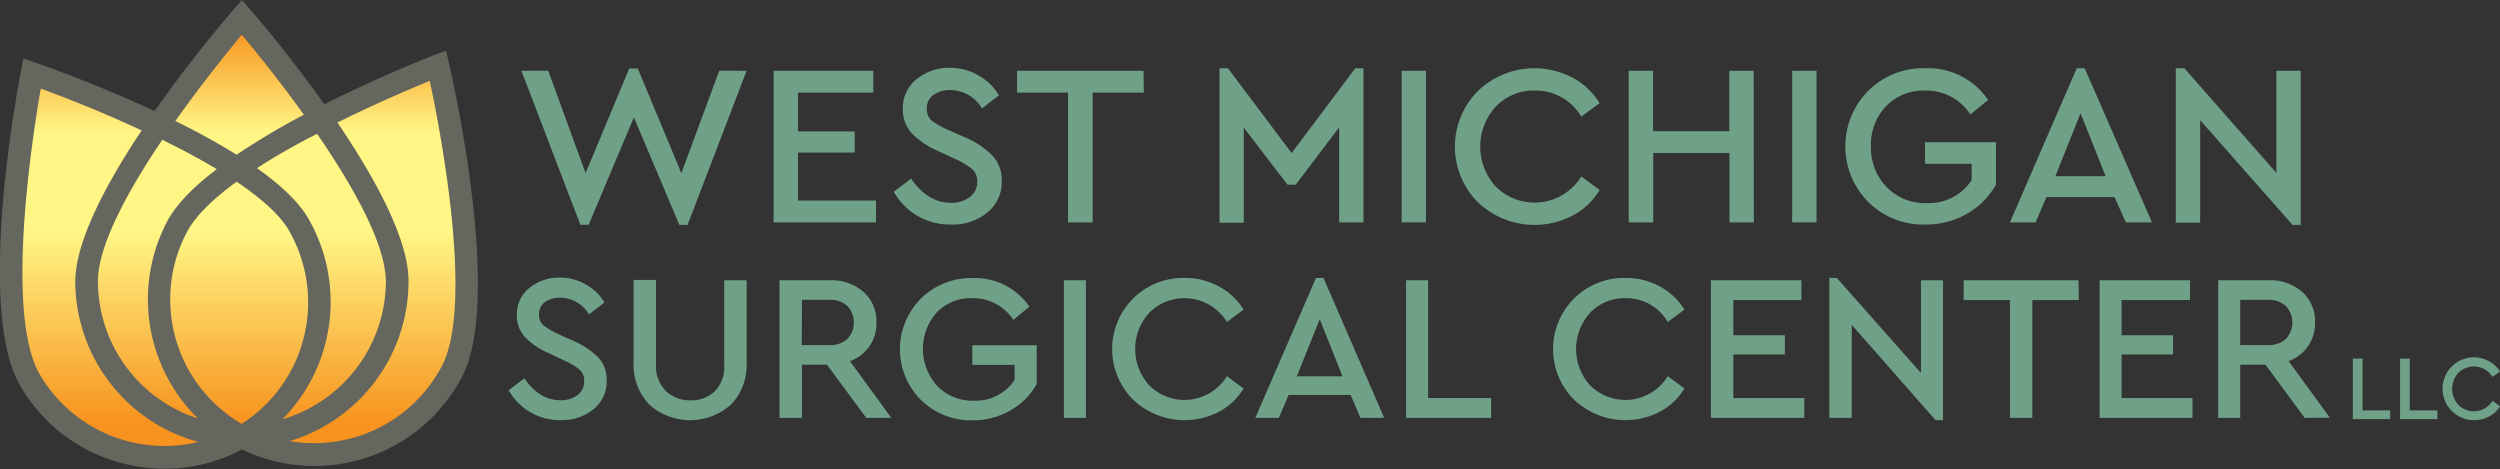 <svg xmlns="http://www.w3.org/2000/svg" xmlns:xlink="http://www.w3.org/1999/xlink" viewBox="0 0 334.44 62.74"><rect x="0" y="0" width="334.44" height="62.74" fill="#333333" stroke="none"/><defs><style>.a{fill:url(#a);}.b{fill:#65665d;}.c{fill:#6fa088;}</style><linearGradient id="a" x1="347.08" y1="296.16" x2="347.08" y2="349.46" gradientUnits="userSpaceOnUse"><stop offset="0" stop-color="#f7931e"/><stop offset="0" stop-color="#f7931e"/><stop offset="0.26" stop-color="#fff685"/><stop offset="0.51" stop-color="#fff685"/><stop offset="0.99" stop-color="#f7931e"/><stop offset="1" stop-color="#f7931e"/></linearGradient></defs><title>logo</title><path class="a" d="M336.32,309.09c-8.67-4.13-16.91-7-16.91-7s-6.05,31.07-.31,41a20.78,20.78,0,0,0,28.38,7.6,20.78,20.78,0,0,0,28.08-8.66c5.36-10.15-1.85-41-1.85-41S366.18,304,358,308.2c-5.25-7.51-10.55-13.6-10.55-13.6a182.59,182.59,0,0,0-11.16,14.49" transform="translate(-315.12 -292.3)"/><path class="b" d="M337.12,355a22.61,22.61,0,0,1-5.8-.77,22.11,22.11,0,0,1-13.53-10.39c-6-10.3-.12-40.75.13-42l.33-1.71,1.65.56c.61.21,7.9,2.74,15.9,6.47,5.07-7.23,10.12-13.07,10.54-13.55l1.14-1.31,1.15,1.31c.4.46,5.05,5.83,9.88,12.64,7.46-3.76,14.08-6.34,14.65-6.56l1.63-.62.39,1.69c.3,1.28,7.28,31.49,1.72,42h0a22.29,22.29,0,0,1-29.39,9.67A22.1,22.1,0,0,1,337.12,355Zm-16.54-50.89c-1.15,6.61-4.81,30.19-.17,38.22a19.3,19.3,0,0,0,21.23,9.09A22.32,22.32,0,0,1,325.19,330c0-5.43,4.21-13.25,8.88-20.25C328.44,307.11,323.17,305.1,320.58,304.15Zm33.22,47.18a19.31,19.31,0,0,0,20.42-10l1.34.71-1.34-.71c4.33-8.2-.21-31.62-1.61-38.18-2.4,1-7.16,3-12.35,5.58,4.91,7.24,9.51,15.52,9.51,21.19A22.33,22.33,0,0,1,353.8,351.33Zm-7-34.7c-3.06,2.23-5.49,4.52-6.66,6.73A19.27,19.27,0,0,0,347.45,349a19.29,19.29,0,0,0,6.32-25.87C352.63,321.13,350.28,319,346.82,316.63Zm2.66-1.82c3.09,2.18,5.58,4.47,6.91,6.77h0a22.34,22.34,0,0,1-3.47,26.85A19.3,19.3,0,0,0,366.74,330c0-5.06-4.45-12.89-9.2-19.8C354.79,311.59,352,313.17,349.48,314.81ZM336.83,311c-4.52,6.69-8.61,14.09-8.61,18.94a19.3,19.3,0,0,0,13.38,18.34,22.33,22.33,0,0,1-4.12-26.35c1.24-2.35,3.64-4.73,6.64-7C342,313.65,339.56,312.34,336.83,311Zm1.74-2.52c2.82,1.39,5.64,2.92,8.2,4.52a100.18,100.18,0,0,1,9-5.36c-3.38-4.7-6.64-8.71-8.31-10.7C345.72,299.06,342.16,303.43,338.57,308.49Z" transform="translate(-315.12 -292.3)"/><path class="c" d="M415,301.77l-7.9,20.61H406L399.92,308l-6.05,14.37h-1.11l-7.89-20.61h3.59l5,13.7,5.84-14h1.14l5.83,14,5.07-13.7Z" transform="translate(-315.12 -292.3)"/><path class="c" d="M431.94,304.69H421.87v5.19h7.59v2.83h-7.59v6.42h10.44v2.92h-13.7V301.77h13.33Z" transform="translate(-315.12 -292.3)"/><path class="c" d="M446.08,302.43a7.1,7.1,0,0,1,2.67,2.63l-2.27,1.75a4.94,4.94,0,0,0-4.27-2.46A3.67,3.67,0,0,0,440,305a2.09,2.09,0,0,0-.89,1.83,2,2,0,0,0,.64,1.6A11.57,11.57,0,0,0,442,309.7l2.28,1a11.33,11.33,0,0,1,3.65,2.46,4.75,4.75,0,0,1,1.2,3.32,5.27,5.27,0,0,1-1.92,4.25,7.28,7.28,0,0,1-4.87,1.61,8.67,8.67,0,0,1-4.48-1.16,8.55,8.55,0,0,1-3.17-3.23l2.31-1.75q2.24,3.22,5.31,3.23a4,4,0,0,0,2.54-.77,2.5,2.5,0,0,0,1-2.06,2.14,2.14,0,0,0-.69-1.69,9.58,9.58,0,0,0-2.29-1.35l-2.24-1.05a10.89,10.89,0,0,1-3.49-2.33,4.61,4.61,0,0,1-1.24-3.29,4.91,4.91,0,0,1,1.84-4,6.94,6.94,0,0,1,4.55-1.52A7.54,7.54,0,0,1,446.08,302.43Z" transform="translate(-315.12 -292.3)"/><path class="c" d="M468.14,304.69h-6.85v17.36H458V304.69h-6.83v-2.92h16.93Z" transform="translate(-315.12 -292.3)"/><path class="c" d="M497.52,301.43v20.62h-3.25V309.33L488.46,317h-1.11l-5.84-7.62v12.72h-3.25V301.43h1.13l8.52,11.34,8.51-11.34Z" transform="translate(-315.12 -292.3)"/><path class="c" d="M505.88,322.05h-3.25V301.77h3.25Z" transform="translate(-315.12 -292.3)"/><path class="c" d="M525.5,302.69a9.55,9.55,0,0,1,3.61,3.41l-2.45,1.81a7.07,7.07,0,0,0-6.21-3.5,7,7,0,0,0-5.22,2.14,7.92,7.92,0,0,0,0,10.72,7.34,7.34,0,0,0,11.43-1.37l2.45,1.82a9.23,9.23,0,0,1-3.58,3.4,11,11,0,0,1-12.69-1.75,10.54,10.54,0,0,1,0-14.91,10.92,10.92,0,0,1,12.64-1.77Z" transform="translate(-315.12 -292.3)"/><path class="c" d="M549.74,322.05h-3.26v-9.28h-10.2v9.28H533V301.77h3.26v8.08h10.2v-8.08h3.26Z" transform="translate(-315.12 -292.3)"/><path class="c" d="M558.13,322.05h-3.26V301.77h3.26Z" transform="translate(-315.12 -292.3)"/><path class="c" d="M581.08,305.67l-2.37,1.94a7.07,7.07,0,0,0-6.05-3.2,7,7,0,0,0-5.25,2.12,7.4,7.4,0,0,0-2,5.35,7.52,7.52,0,0,0,2.09,5.44,7.17,7.17,0,0,0,5.38,2.15,6.82,6.82,0,0,0,6-3.08v-2.18h-6.24v-2.89h9.49V317a10.18,10.18,0,0,1-3.87,3.89,11,11,0,0,1-5.59,1.45,10.44,10.44,0,0,1-7.6-3,10.54,10.54,0,0,1,0-14.91,10.41,10.41,0,0,1,7.6-3A9.7,9.7,0,0,1,581.08,305.67Z" transform="translate(-315.12 -292.3)"/><path class="c" d="M598,318.67h-9.12l-1.45,3.38H584l8.94-20.62H594L603,322.05h-3.5Zm-4.55-11.22-3.37,8.42h6.72Z" transform="translate(-315.12 -292.3)"/><path class="c" d="M622.9,301.77v20.61h-1.1l-12.35-14v13.71h-3.26V301.43h1.14l12.32,14V301.77Z" transform="translate(-315.12 -292.3)"/><path class="c" d="M393.55,330.39a6.61,6.61,0,0,1,2.43,2.38l-2.07,1.59a4.49,4.49,0,0,0-3.88-2.23,3.35,3.35,0,0,0-2,.57,1.94,1.94,0,0,0-.8,1.66,1.79,1.79,0,0,0,.58,1.45,9.49,9.49,0,0,0,2,1.18l2.07.94a10.45,10.45,0,0,1,3.32,2.24,4.31,4.31,0,0,1,1.08,3,4.78,4.78,0,0,1-1.74,3.86,6.62,6.62,0,0,1-4.42,1.47,7.8,7.8,0,0,1-6.95-4l2.1-1.59q2,2.93,4.82,2.93a3.6,3.6,0,0,0,2.3-.7,2.26,2.26,0,0,0,.88-1.87,1.93,1.93,0,0,0-.63-1.53,8.36,8.36,0,0,0-2.08-1.23l-2-.95a9.9,9.9,0,0,1-3.17-2.12,4.19,4.19,0,0,1-1.13-3,4.46,4.46,0,0,1,1.68-3.62,6.25,6.25,0,0,1,4.12-1.38A6.81,6.81,0,0,1,393.55,330.39Z" transform="translate(-315.12 -292.3)"/><path class="c" d="M415,340.75a7.64,7.64,0,0,1-2.1,5.68,8.19,8.19,0,0,1-10.91,0,7.64,7.64,0,0,1-2.11-5.68v-11h3V341a4.73,4.73,0,0,0,1.3,3.59,4.57,4.57,0,0,0,3.33,1.26,4.49,4.49,0,0,0,3.29-1.26A4.76,4.76,0,0,0,412,341V329.79h3Z" transform="translate(-315.12 -292.3)"/><path class="c" d="M431,348.2l-5.25-7.11H422.4v7.11h-3V329.79h6.72a6.49,6.49,0,0,1,4.52,1.56,5.24,5.24,0,0,1,1.73,4.07,5.33,5.33,0,0,1-3.54,5.19l5.52,7.59Zm-8.62-9.74h3.71a3.31,3.31,0,0,0,2.4-.83,3.22,3.22,0,0,0,0-4.38,3.31,3.31,0,0,0-2.4-.84H422.4Z" transform="translate(-315.12 -292.3)"/><path class="c" d="M452.83,333.33l-2.15,1.76a6.42,6.42,0,0,0-5.49-2.9,6.32,6.32,0,0,0-4.77,1.92,7.36,7.36,0,0,0,.05,9.79,6.55,6.55,0,0,0,4.89,2,6.18,6.18,0,0,0,5.49-2.79v-2h-5.66v-2.63h8.62v5.19a9.18,9.18,0,0,1-3.52,3.53,9.94,9.94,0,0,1-5.07,1.33,9.53,9.53,0,0,1-6.91-2.74,9.58,9.58,0,0,1,0-13.54,9.5,9.5,0,0,1,6.91-2.75A8.82,8.82,0,0,1,452.83,333.33Z" transform="translate(-315.12 -292.3)"/><path class="c" d="M460.39,348.2h-2.95V329.79h2.95Z" transform="translate(-315.12 -292.3)"/><path class="c" d="M478.2,330.63a8.64,8.64,0,0,1,3.28,3.09l-2.23,1.65a6.66,6.66,0,0,0-10.38-1.24,7.21,7.21,0,0,0,0,9.73,6.66,6.66,0,0,0,10.38-1.24l2.23,1.65a8.41,8.41,0,0,1-3.25,3.09,10,10,0,0,1-11.52-1.59,9.56,9.56,0,0,1,0-13.54,9.46,9.46,0,0,1,6.86-2.75A9.3,9.3,0,0,1,478.2,330.63Z" transform="translate(-315.12 -292.3)"/><path class="c" d="M495.8,345.13h-8.29l-1.31,3.07h-3.15l8.12-18.72h1l8.12,18.72h-3.18ZM491.67,335l-3.07,7.64h6.11Z" transform="translate(-315.12 -292.3)"/><path class="c" d="M506.17,345.55h8.43v2.65H503.22V329.79h2.95Z" transform="translate(-315.12 -292.3)"/><path class="c" d="M537.18,330.63a8.64,8.64,0,0,1,3.28,3.09l-2.23,1.65a6.41,6.41,0,0,0-5.64-3.18,6.35,6.35,0,0,0-4.74,1.94,7.21,7.21,0,0,0,0,9.73,6.66,6.66,0,0,0,10.38-1.24l2.23,1.65a8.41,8.41,0,0,1-3.25,3.09,10,10,0,0,1-11.52-1.59,9.57,9.57,0,0,1,0-13.54,9.48,9.48,0,0,1,6.87-2.75A9.3,9.3,0,0,1,537.18,330.63Z" transform="translate(-315.12 -292.3)"/><path class="c" d="M556.11,332.44H547v4.71h6.89v2.57H547v5.83h9.49v2.65H544V329.79h12.1Z" transform="translate(-315.12 -292.3)"/><path class="c" d="M575.05,329.79v18.72h-1l-11.21-12.75V348.2h-3V329.48h1L572.1,342.2V329.79Z" transform="translate(-315.12 -292.3)"/><path class="c" d="M593.22,332.44H587V348.2h-3V332.44h-6.19v-2.65h15.37Z" transform="translate(-315.12 -292.3)"/><path class="c" d="M608.09,332.44h-9.15v4.71h6.89v2.57h-6.89v5.83h9.48v2.65H596V329.79h12.11Z" transform="translate(-315.12 -292.3)"/><path class="c" d="M623.43,348.2l-5.24-7.11h-3.38v7.11h-2.95V329.79h6.72a6.5,6.5,0,0,1,4.52,1.56,5.23,5.23,0,0,1,1.72,4.07,5.51,5.51,0,0,1-.93,3.18,5.4,5.4,0,0,1-2.61,2l5.53,7.59Zm-8.62-9.74h3.71a3.31,3.31,0,0,0,2.4-.83,3.22,3.22,0,0,0,0-4.38,3.31,3.31,0,0,0-2.4-.84h-3.71Z" transform="translate(-315.12 -292.3)"/><path class="c" d="M631.17,347.2h3.7v1.17h-5v-8.1h1.3Z" transform="translate(-315.12 -292.3)"/><path class="c" d="M637.49,347.2h3.7v1.17h-5v-8.1h1.3Z" transform="translate(-315.12 -292.3)"/><path class="c" d="M648.12,340.64a3.77,3.77,0,0,1,1.44,1.36l-1,.72a2.94,2.94,0,0,0-4.57-.54,3.17,3.17,0,0,0,0,4.28,2.93,2.93,0,0,0,4.57-.54l1,.72a3.67,3.67,0,0,1-1.43,1.36,4.12,4.12,0,0,1-2,.51,4.2,4.2,0,0,1-3-1.21,4.21,4.21,0,0,1,0-6,4.18,4.18,0,0,1,3-1.2A4.1,4.1,0,0,1,648.12,340.64Z" transform="translate(-315.12 -292.3)"/></svg>